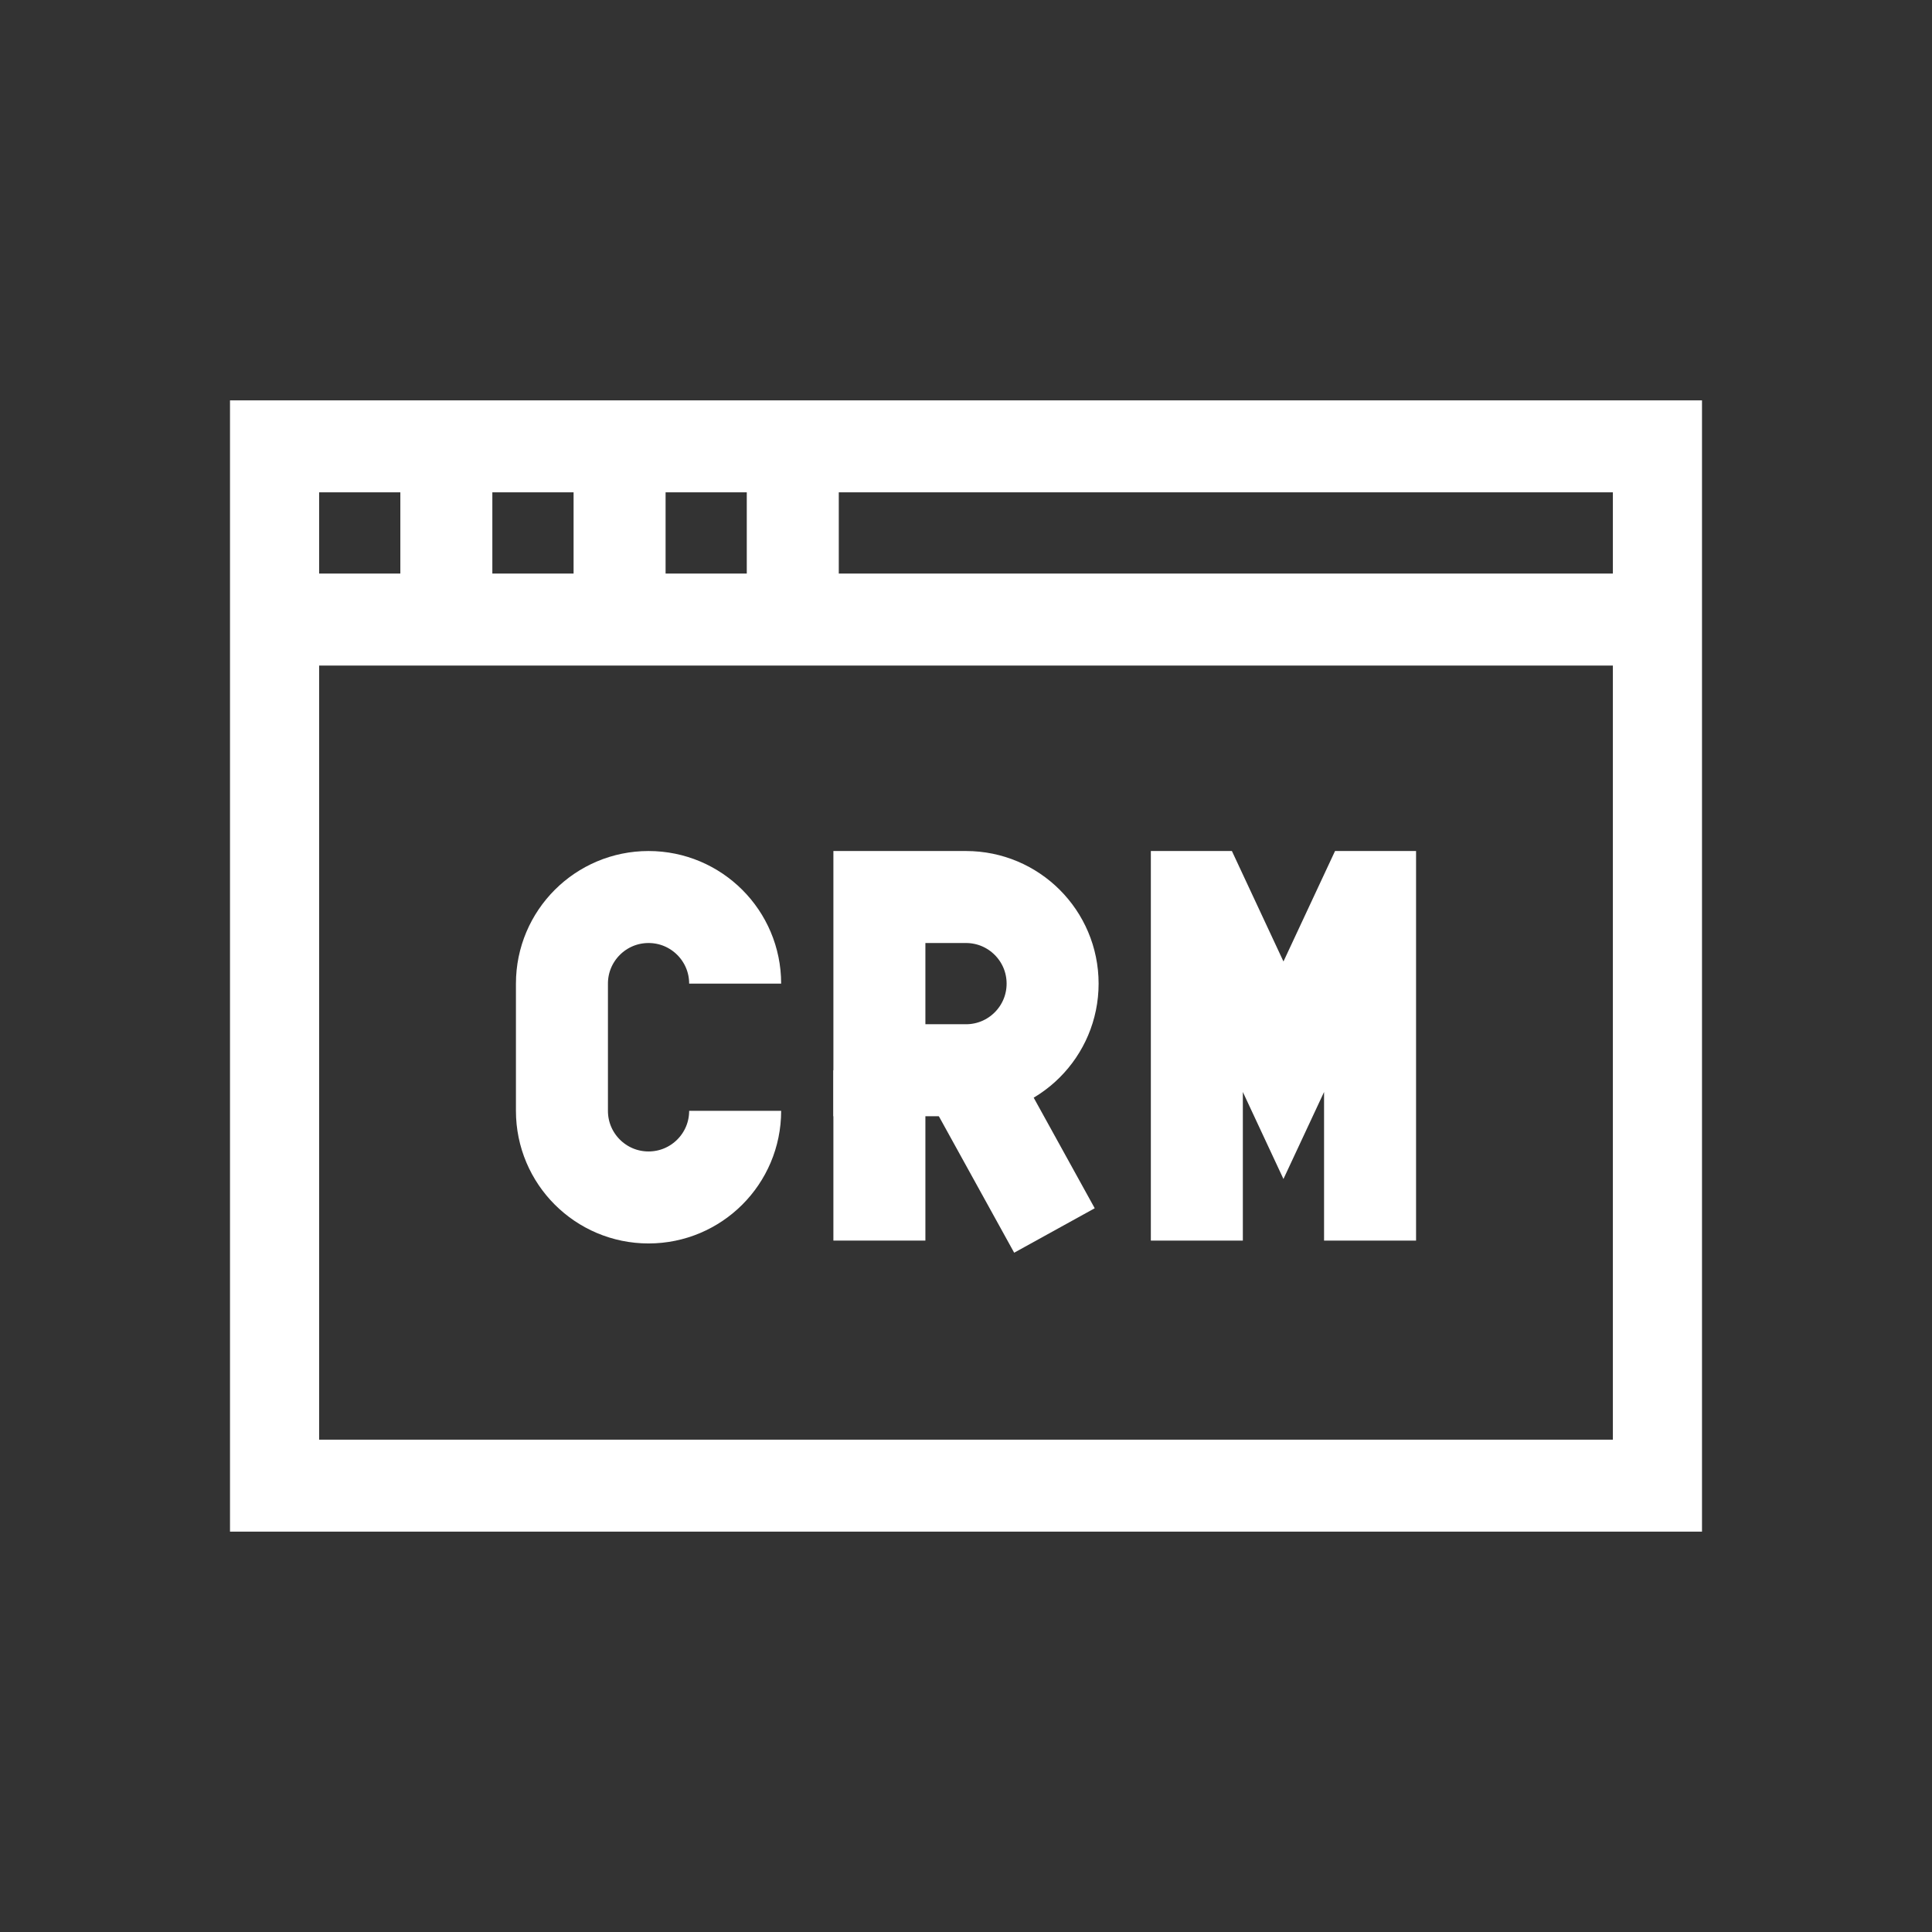 <?xml version="1.0" encoding="UTF-8"?> <svg xmlns="http://www.w3.org/2000/svg" width="105" height="105" viewBox="0 0 105 105" fill="none"><rect x="0" y="0" width="105" height="105" fill="#333333" stroke="none"/> <g clip-path="url(#clip0_37_454)"> <path d="M90.156 24.258H14.844V80.742H90.156V24.258Z" stroke="white" stroke-width="5" stroke-miterlimit="10"></path> <path d="M14.844 33.672H90.156" stroke="white" stroke-width="5" stroke-miterlimit="10"></path> <path d="M24.258 24.258V33.672" stroke="white" stroke-width="5" stroke-miterlimit="10"></path> <path d="M33.673 24.258V33.672" stroke="white" stroke-width="5" stroke-miterlimit="10"></path> <path d="M43.086 24.258V33.672" stroke="white" stroke-width="5" stroke-miterlimit="10"></path> <path d="M39.954 60.372C39.954 62.972 37.847 65.079 35.247 65.079C32.648 65.079 30.54 62.972 30.54 60.372V53.458C30.54 50.858 32.648 48.751 35.247 48.751C37.847 48.751 39.954 50.858 39.954 53.458" stroke="white" stroke-width="5" stroke-miterlimit="10"></path> <path d="M65.046 67.423V48.751H65.359L69.753 58.165L74.148 48.751H74.46V67.423" stroke="white" stroke-width="5" stroke-miterlimit="10"></path> <path d="M47.793 67.423V58.165" stroke="white" stroke-width="5" stroke-miterlimit="10"></path> <path d="M57.307 66.874L52.5 58.165" stroke="white" stroke-width="5" stroke-miterlimit="10"></path> <path d="M52.5 58.165H47.793V48.751H52.5C55.1 48.751 57.207 50.858 57.207 53.458C57.207 56.058 55.1 58.165 52.5 58.165Z" stroke="white" stroke-width="5" stroke-miterlimit="10"></path> </g> <defs> <clipPath id="clip0_37_454"> <rect width="80" height="80" fill="white" transform="translate(12.5 12.5)"></rect> </clipPath> </defs> </svg> 